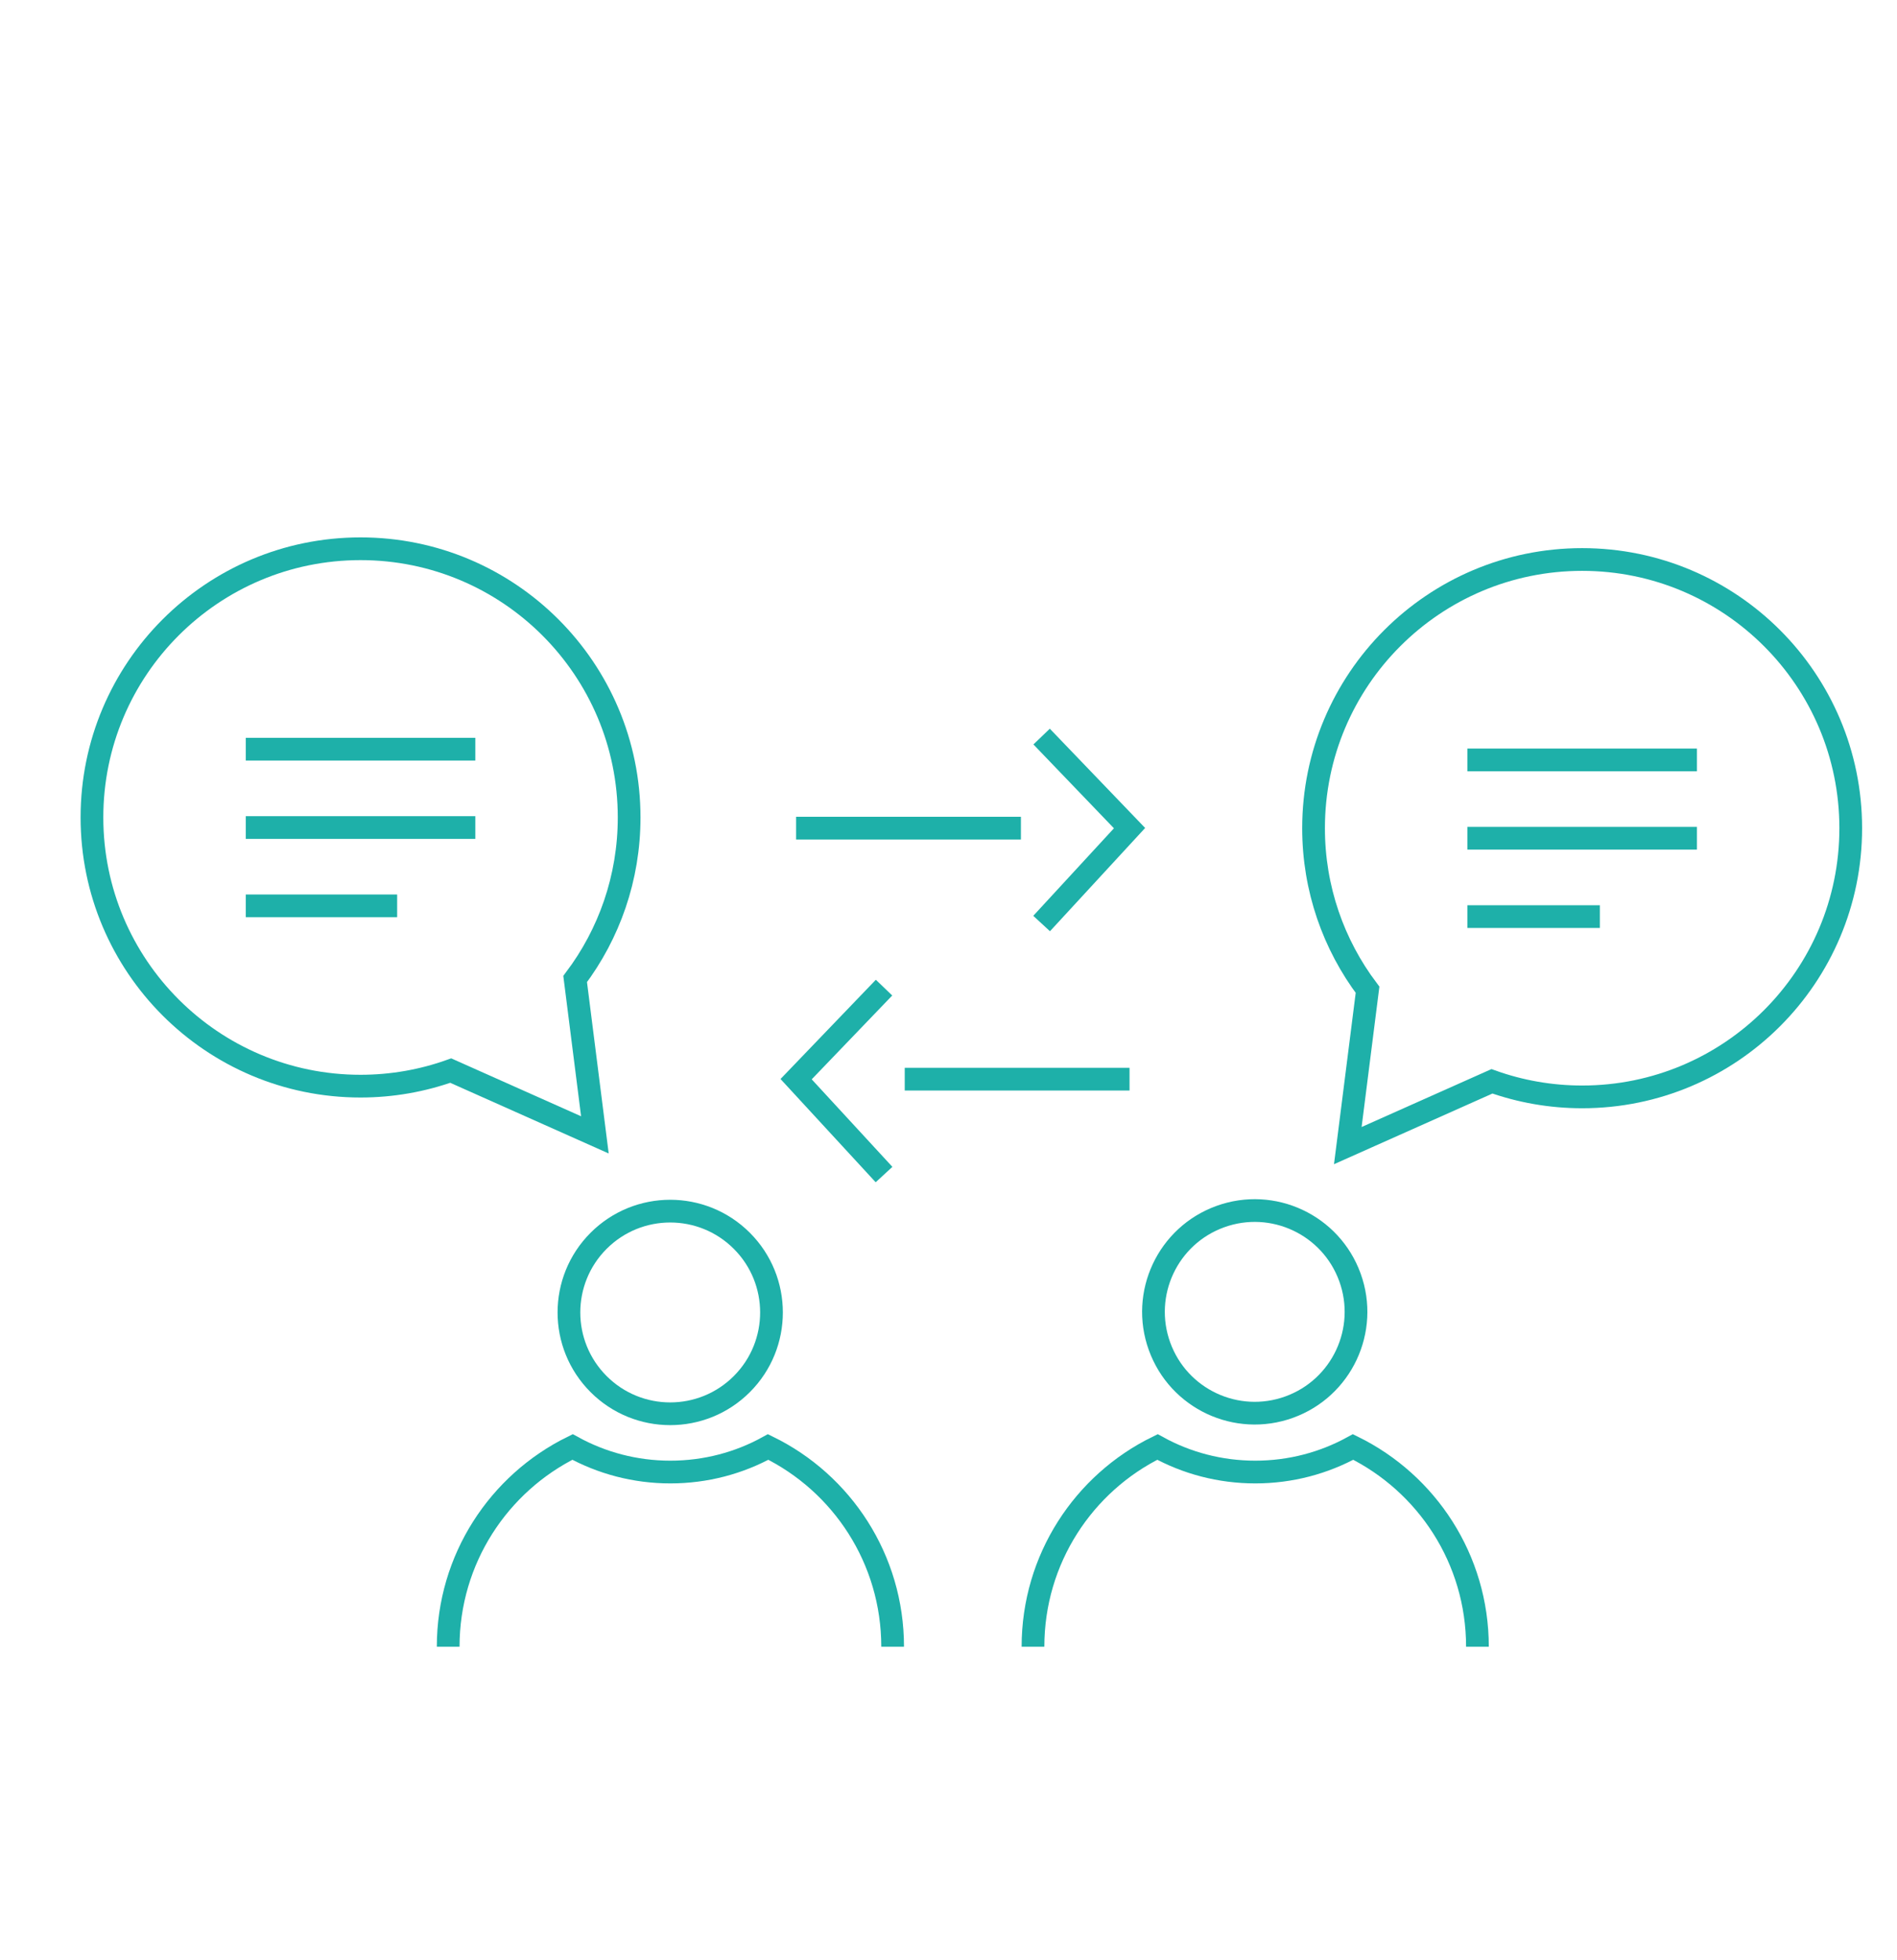 <svg xmlns="http://www.w3.org/2000/svg" xmlns:xlink="http://www.w3.org/1999/xlink" id="Capa_1" x="0px" y="0px" viewBox="0 0 668 690" style="enable-background:new 0 0 668 690;" xml:space="preserve"><style type="text/css">	.st0{fill:none;stroke:#1EB0A9;stroke-width:8;stroke-miterlimit:10;}</style><g>	<g>		<path class="st0" d="M557.13,196.94c-52.24,0-94.58,42.35-94.58,94.58c0,21.35,7.08,41.04,19.01,56.87l-6.95,54.86l50.76-22.63   c9.93,3.54,20.62,5.48,31.76,5.48c52.24,0,94.58-42.35,94.58-94.58C651.71,239.28,609.37,196.94,557.13,196.94z"></path>	</g>			<ellipse transform="matrix(0.94 -0.34 0.34 0.94 -130.732 177.773)" class="st0" cx="442.01" cy="462" rx="35.67" ry="35.67"></ellipse>	<path class="st0" d="M363.75,579.64c0-30.87,17.85-57.6,43.84-70.31c10.19,5.62,21.95,8.82,34.44,8.82c12.5,0,24.21-3.2,34.44-8.82  c25.94,12.76,43.79,39.43,43.79,70.31"></path>	<g>		<path class="st0" d="M126.96,193.16c52.24,0,94.58,42.35,94.58,94.58c0,21.35-7.08,41.04-19.01,56.87l6.95,54.86l-50.76-22.63   c-9.93,3.54-20.62,5.48-31.76,5.48c-52.24,0-94.58-42.35-94.58-94.58C32.37,235.51,74.72,193.16,126.96,193.16z"></path>	</g>			<ellipse transform="matrix(0.707 -0.707 0.707 0.707 -257.537 302.252)" class="st0" cx="236.08" cy="462" rx="35.67" ry="35.67"></ellipse>	<path class="st0" d="M157.82,579.64c0-30.87,17.85-57.55,43.79-70.31c10.24,5.62,21.95,8.82,34.44,8.82  c12.5,0,24.26-3.2,34.44-8.82c25.99,12.71,43.84,39.43,43.84,70.31"></path>	<line class="st0" x1="397.75" y1="379.86" x2="318.59" y2="379.86"></line>	<polyline class="st0" points="311.3,347.64 280.34,379.86 311.3,413.44  "></polyline>	<line class="st0" x1="280.34" y1="291.5" x2="359.5" y2="291.5"></line>	<polyline class="st0" points="366.79,259.27 397.75,291.5 366.79,325.08  "></polyline>	<line class="st0" x1="516.71" y1="267.49" x2="597.55" y2="267.49"></line>	<line class="st0" x1="516.71" y1="295.06" x2="597.55" y2="295.06"></line>	<line class="st0" x1="516.71" y1="322.64" x2="563.37" y2="322.64"></line>	<line class="st0" x1="86.54" y1="263.71" x2="167.38" y2="263.71"></line>	<line class="st0" x1="86.54" y1="291.29" x2="167.38" y2="291.29"></line>	<line class="st0" x1="86.54" y1="318.86" x2="139.85" y2="318.86"></line></g></svg>